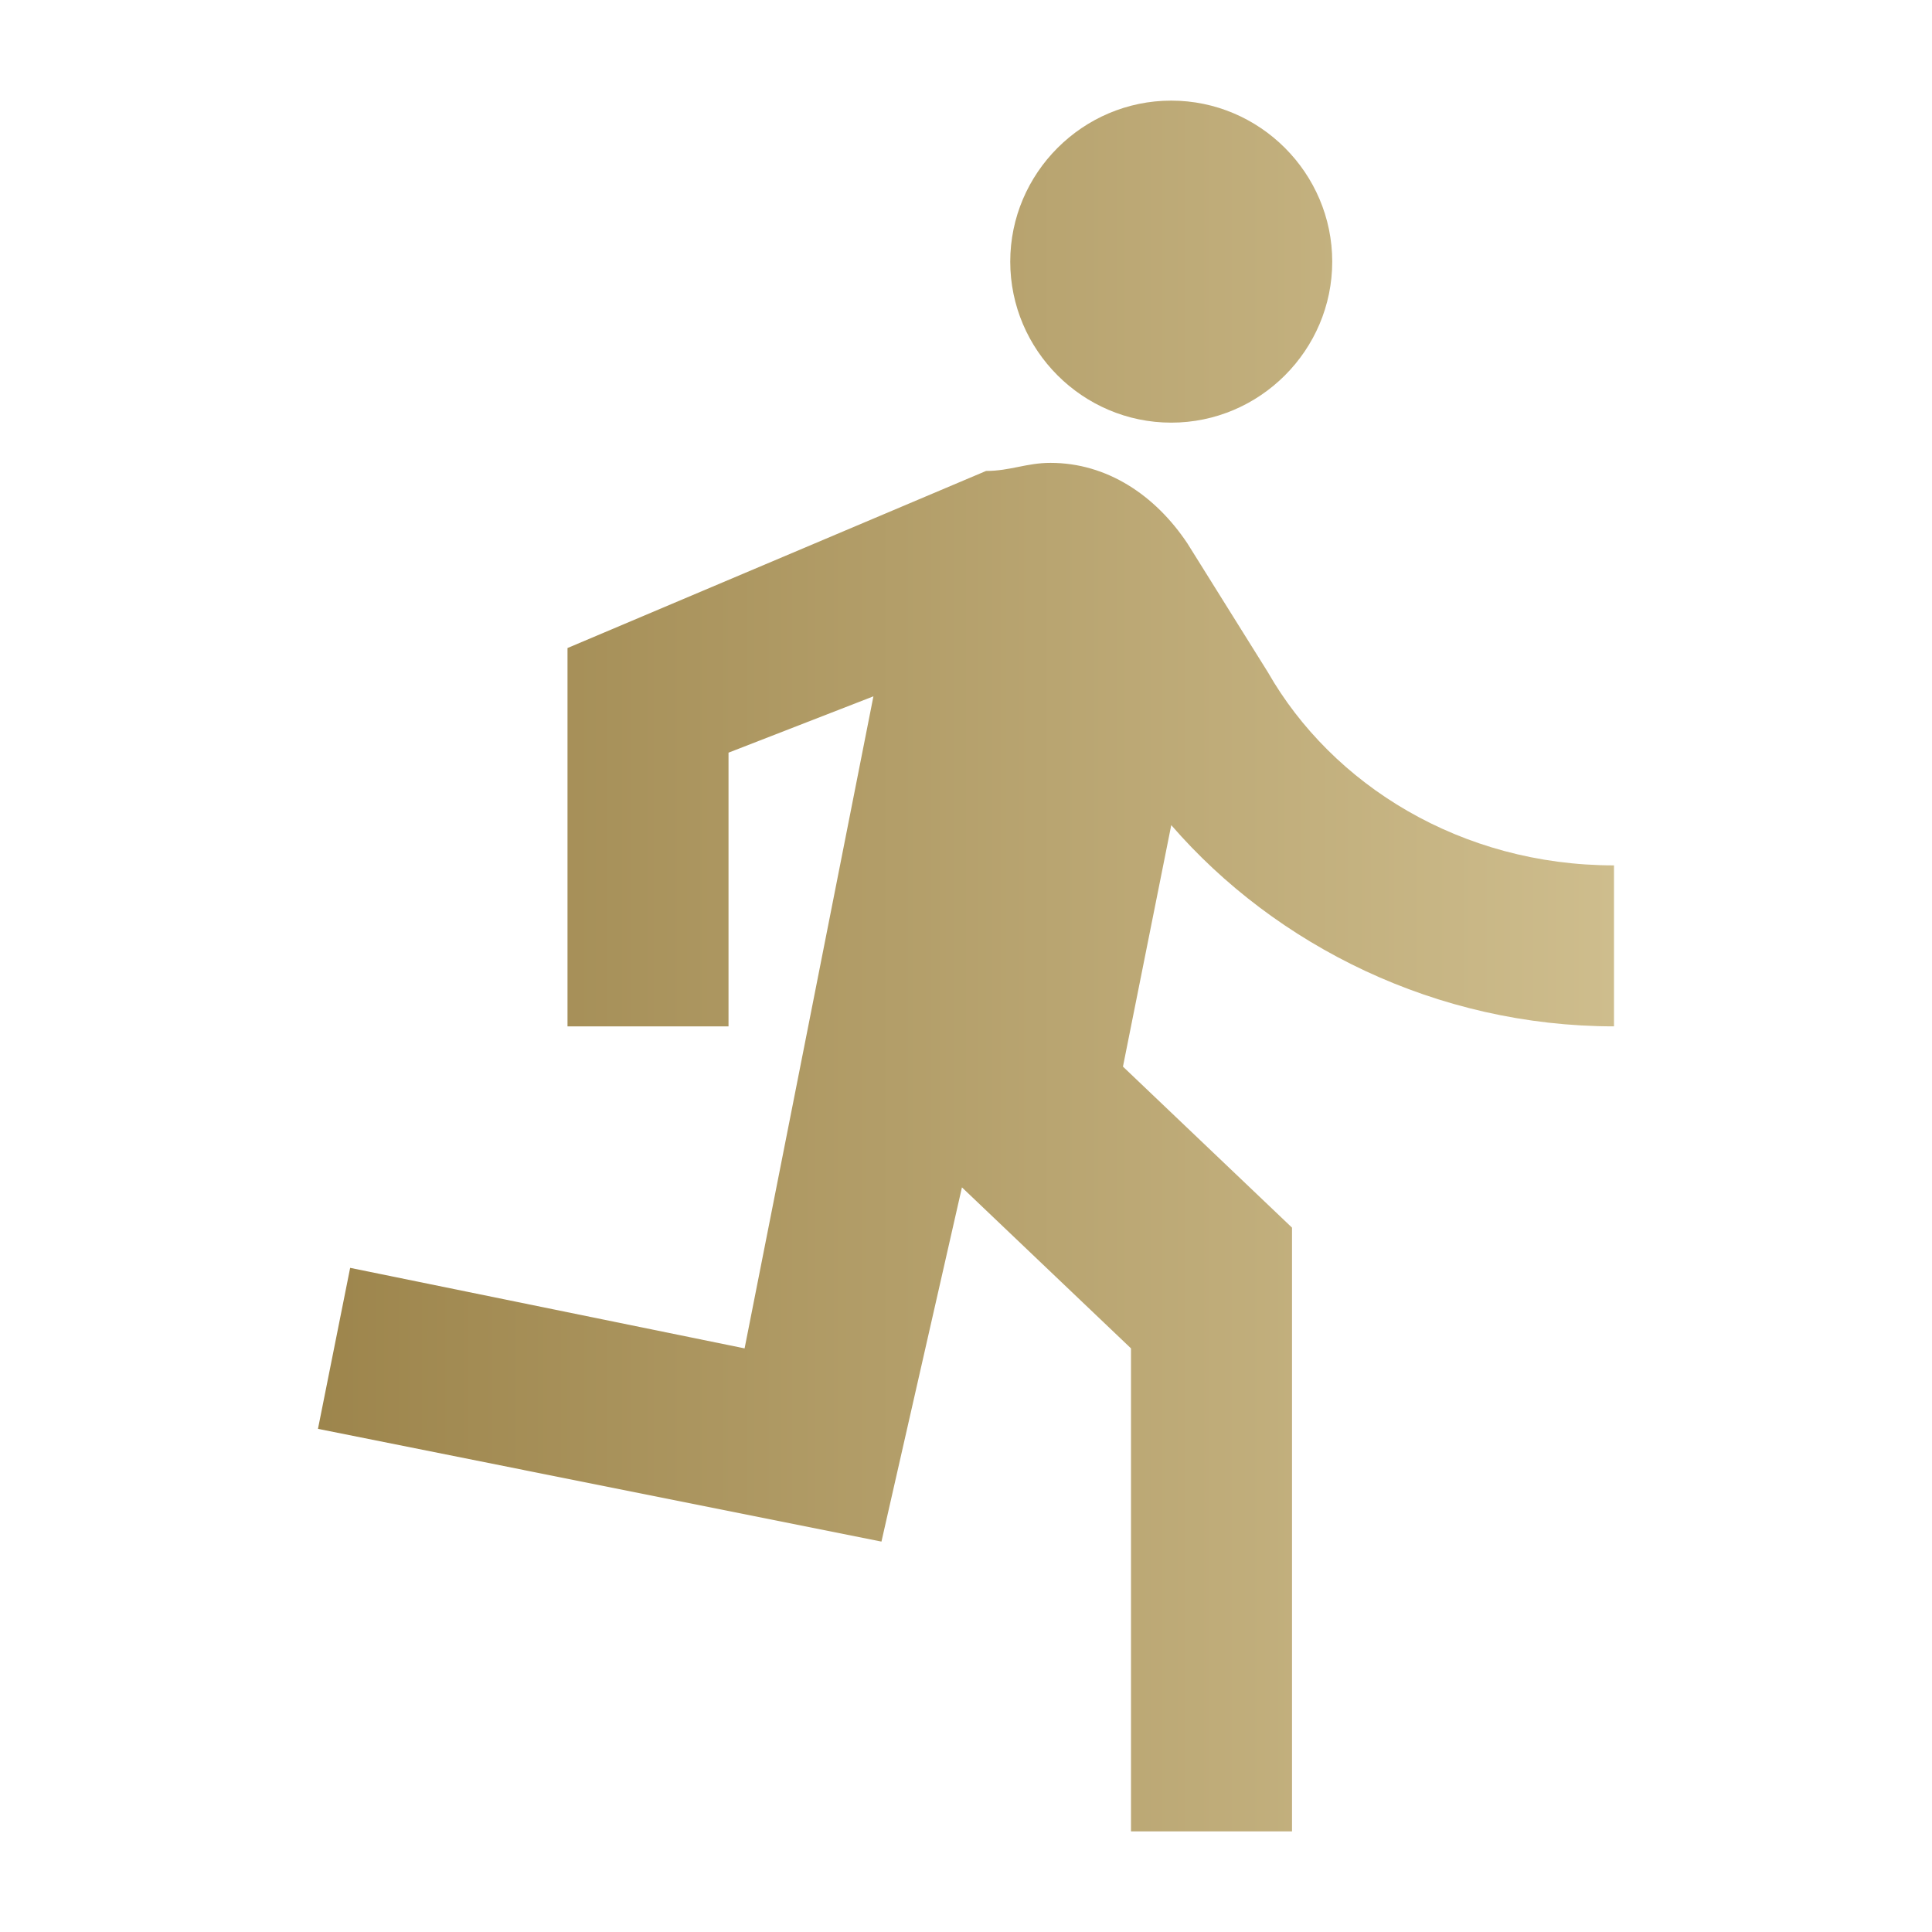 <svg width="50" height="50" viewBox="0 0 50 50" fill="none" xmlns="http://www.w3.org/2000/svg">
<path d="M30.312 10.938C32.603 10.938 34.478 9.063 34.478 6.771C34.478 4.479 32.603 2.604 30.312 2.604C28.02 2.604 26.145 4.479 26.145 6.771C26.145 9.063 28.02 10.938 30.312 10.938ZM22.812 39.896L24.895 30.729L29.27 34.896V47.396H33.437V31.771L29.062 27.604L30.312 21.354C33.02 24.479 37.187 26.562 41.77 26.562V22.396C37.812 22.396 34.478 20.312 32.812 17.396L30.729 14.062C29.895 12.812 28.645 11.979 27.187 11.979C26.562 11.979 26.145 12.188 25.52 12.188L14.687 16.771V26.562H18.854V19.479L22.604 18.021L19.27 34.896L9.062 32.812L8.229 36.979L22.812 39.896Z" fill="url(#paint0_linear_12409_192)"/>
<defs>
<linearGradient id="paint0_linear_12409_192" x1="41.77" y1="25" x2="8.229" y2="25" gradientUnits="userSpaceOnUse">
<stop stop-color="#CEBD8D"/>
<stop offset="1" stop-color="#9D854C"/>
</linearGradient>
</defs>
</svg>
